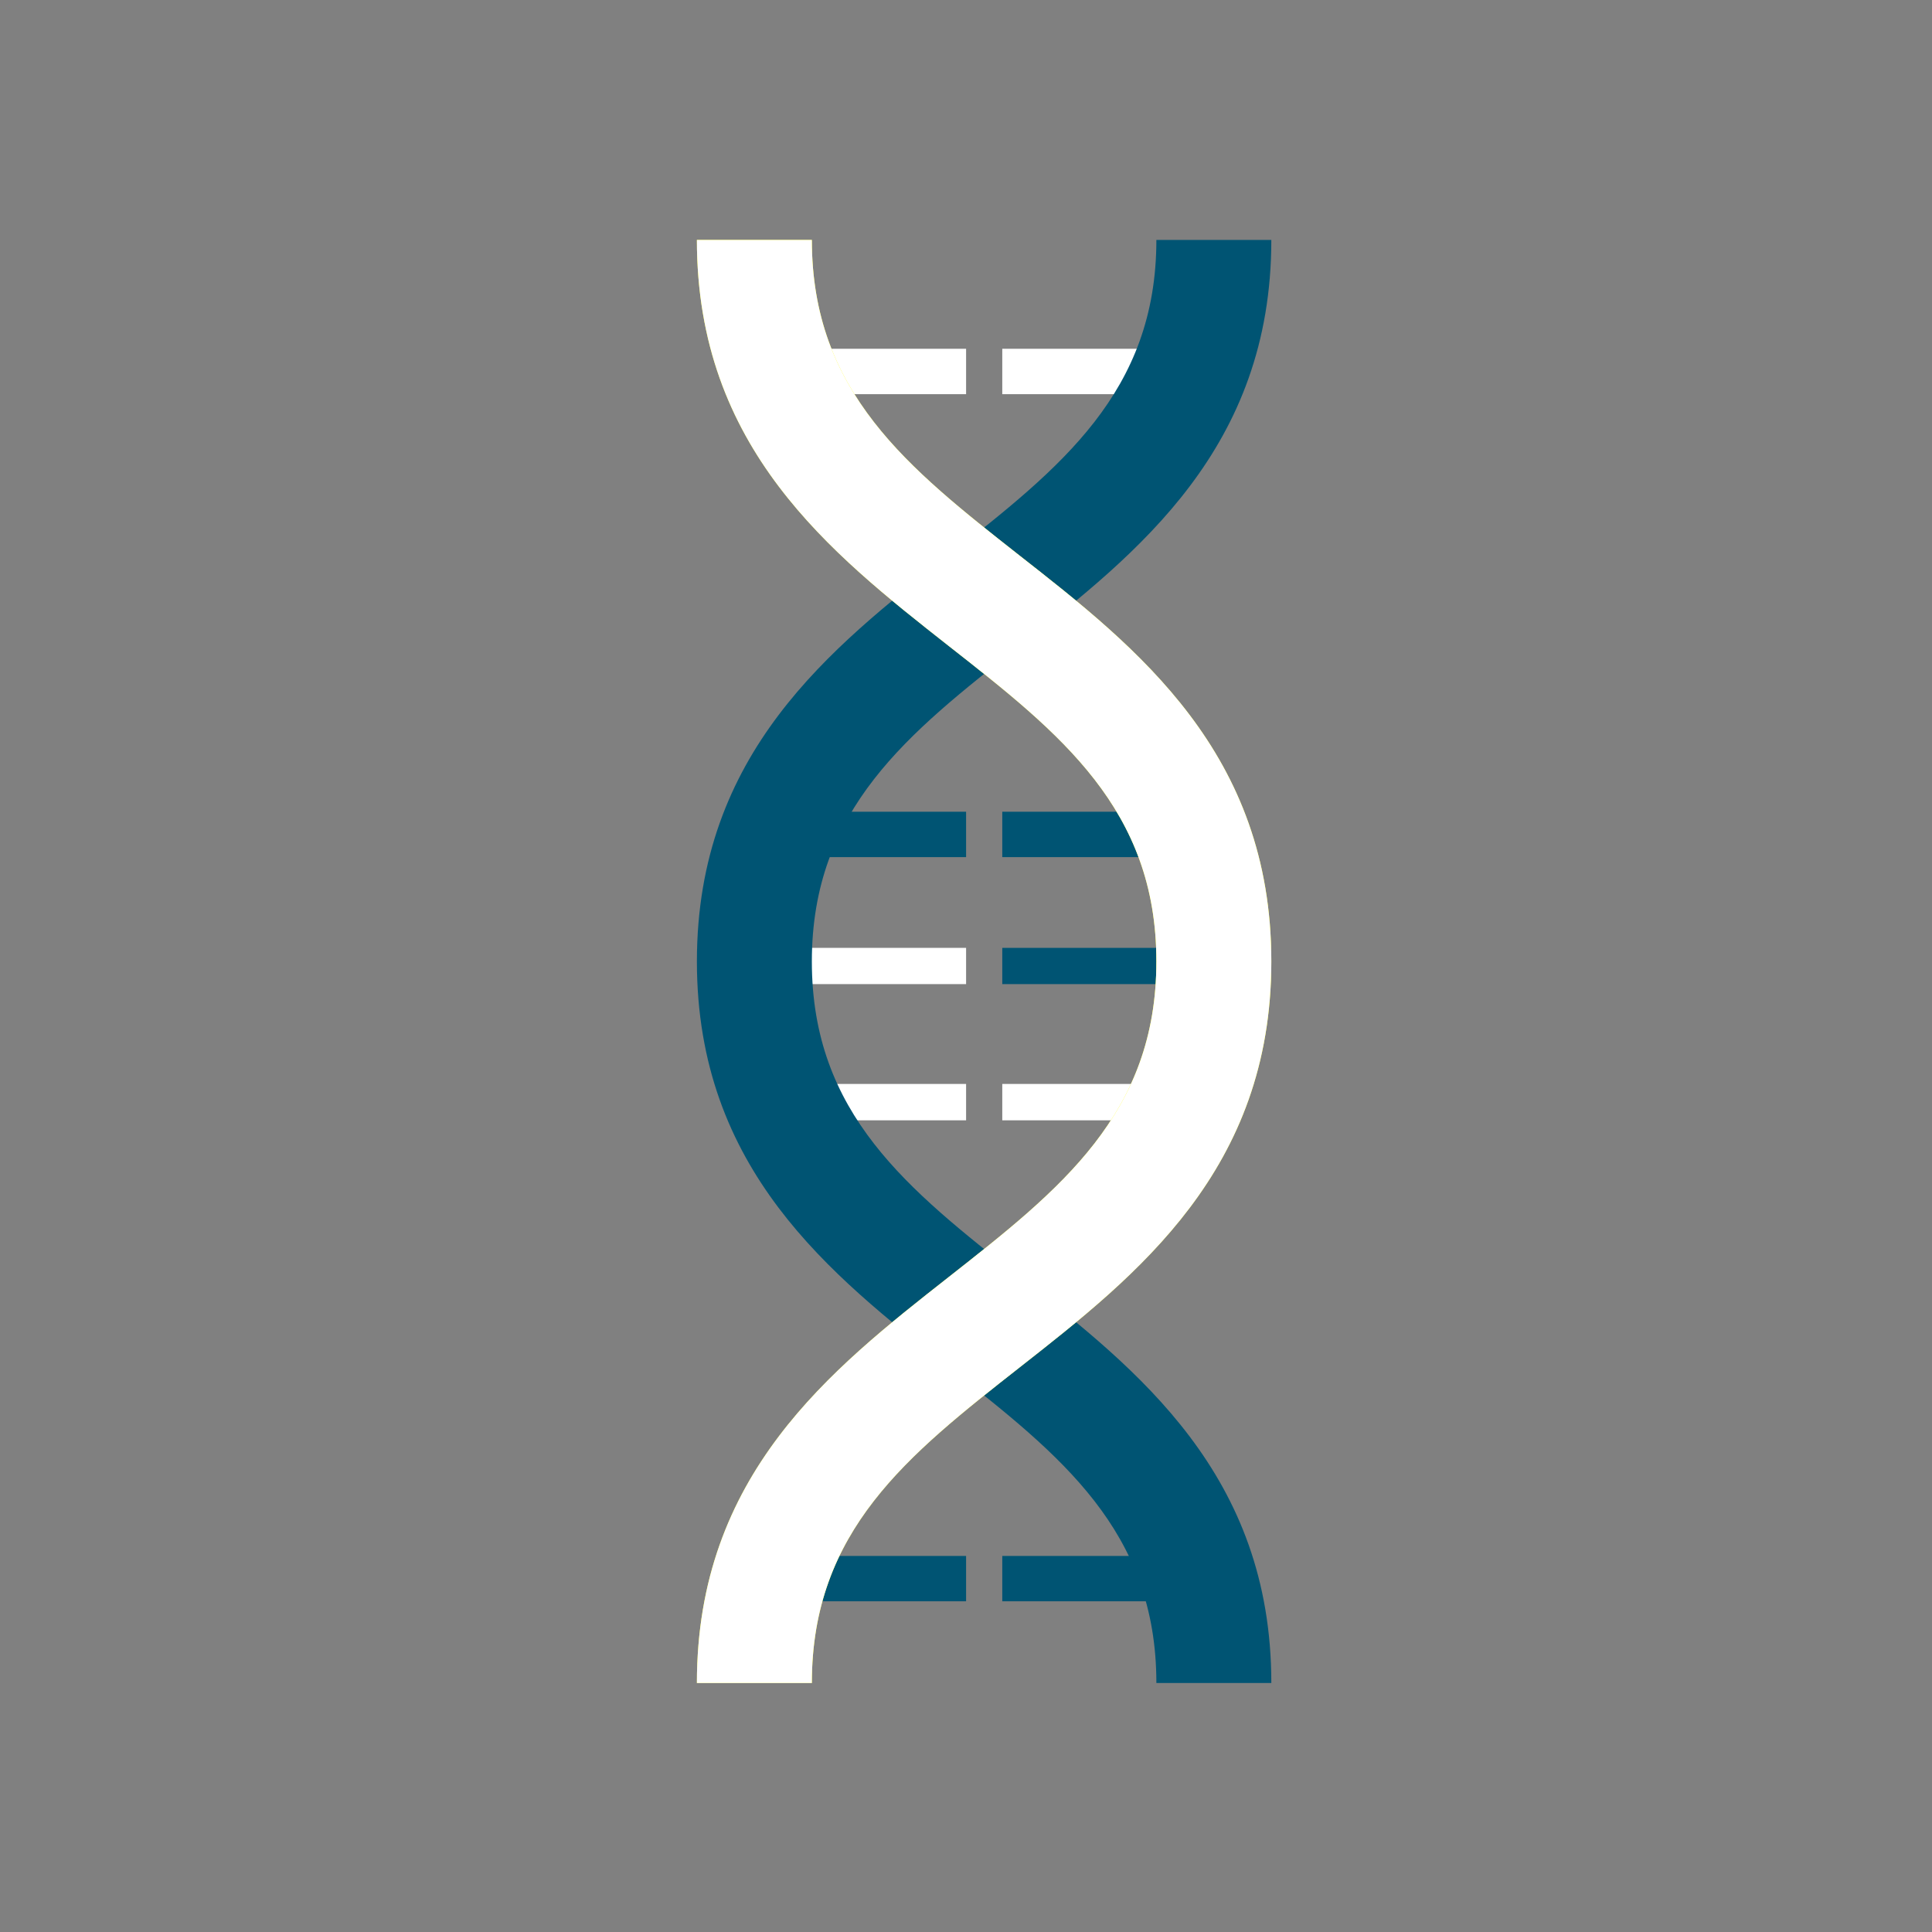 <svg fill="none" height="80" viewBox="0 0 80 80" width="80" xmlns="http://www.w3.org/2000/svg"><rect x="0" y="0" width="80" height="80" fill="#808080" stroke="none"/><path d="m40.004 44.884h-6.765v1.506h6.765z" fill="#fff"/><path d="m40.004 39.249h-6.765v1.501h6.765z" fill="#fff"/><g fill="#005473"><path d="m40.004 33.612h-6.765v1.88h6.765z"/><path d="m41.502 33.612v1.88h6.764v-1.88z"/><path d="m40.004 64.428h-6.765v1.878h6.765z"/><path d="m41.502 64.428v1.878h6.764v-1.878z"/><path d="m41.502 40.75h6.764v-1.501h-6.764z"/></g><path d="m41.502 46.39h6.764v-1.506h-6.764z" fill="#fff"/><path d="m40.004 14.442h-6.765v1.88h6.765z" fill="#fff"/><path d="m41.502 16.322h6.764v-1.88h-6.764z" fill="#fff"/><path d="m52.643 69.689h-4.76c0-6.311-3.983-9.442-8.602-13.067-4.88-3.836-10.424-8.186-10.424-16.81 0-8.626 5.543-12.978 10.424-16.807 4.619-3.629 8.602-6.759 8.602-13.07h4.76c0 8.624-5.533 12.971-10.424 16.81-4.615 3.621-8.602 6.754-8.602 13.067s3.987 9.441 8.602 13.07c4.891 3.834 10.424 8.181 10.424 16.807z" fill="#005473"/><path d="m33.617 69.689h-4.76c0-8.626 5.543-12.973 10.424-16.807 4.619-3.629 8.602-6.757 8.602-13.07s-3.983-9.446-8.602-13.067c-4.88-3.839-10.424-8.186-10.424-16.81h4.76c0 6.311 3.987 9.441 8.602 13.07 4.891 3.829 10.424 8.181 10.424 16.807 0 8.624-5.533 12.974-10.424 16.81-4.615 3.624-8.602 6.755-8.602 13.067z" fill="#ff0"/><path d="m33.617 69.689h-4.76c0-8.626 5.543-12.973 10.424-16.807 4.619-3.629 8.602-6.757 8.602-13.07s-3.983-9.446-8.602-13.067c-4.88-3.839-10.424-8.186-10.424-16.81h4.76c0 6.311 3.987 9.441 8.602 13.07 4.891 3.829 10.424 8.181 10.424 16.807 0 8.624-5.533 12.974-10.424 16.81-4.615 3.624-8.602 6.755-8.602 13.067z" fill="#fff"/></svg>